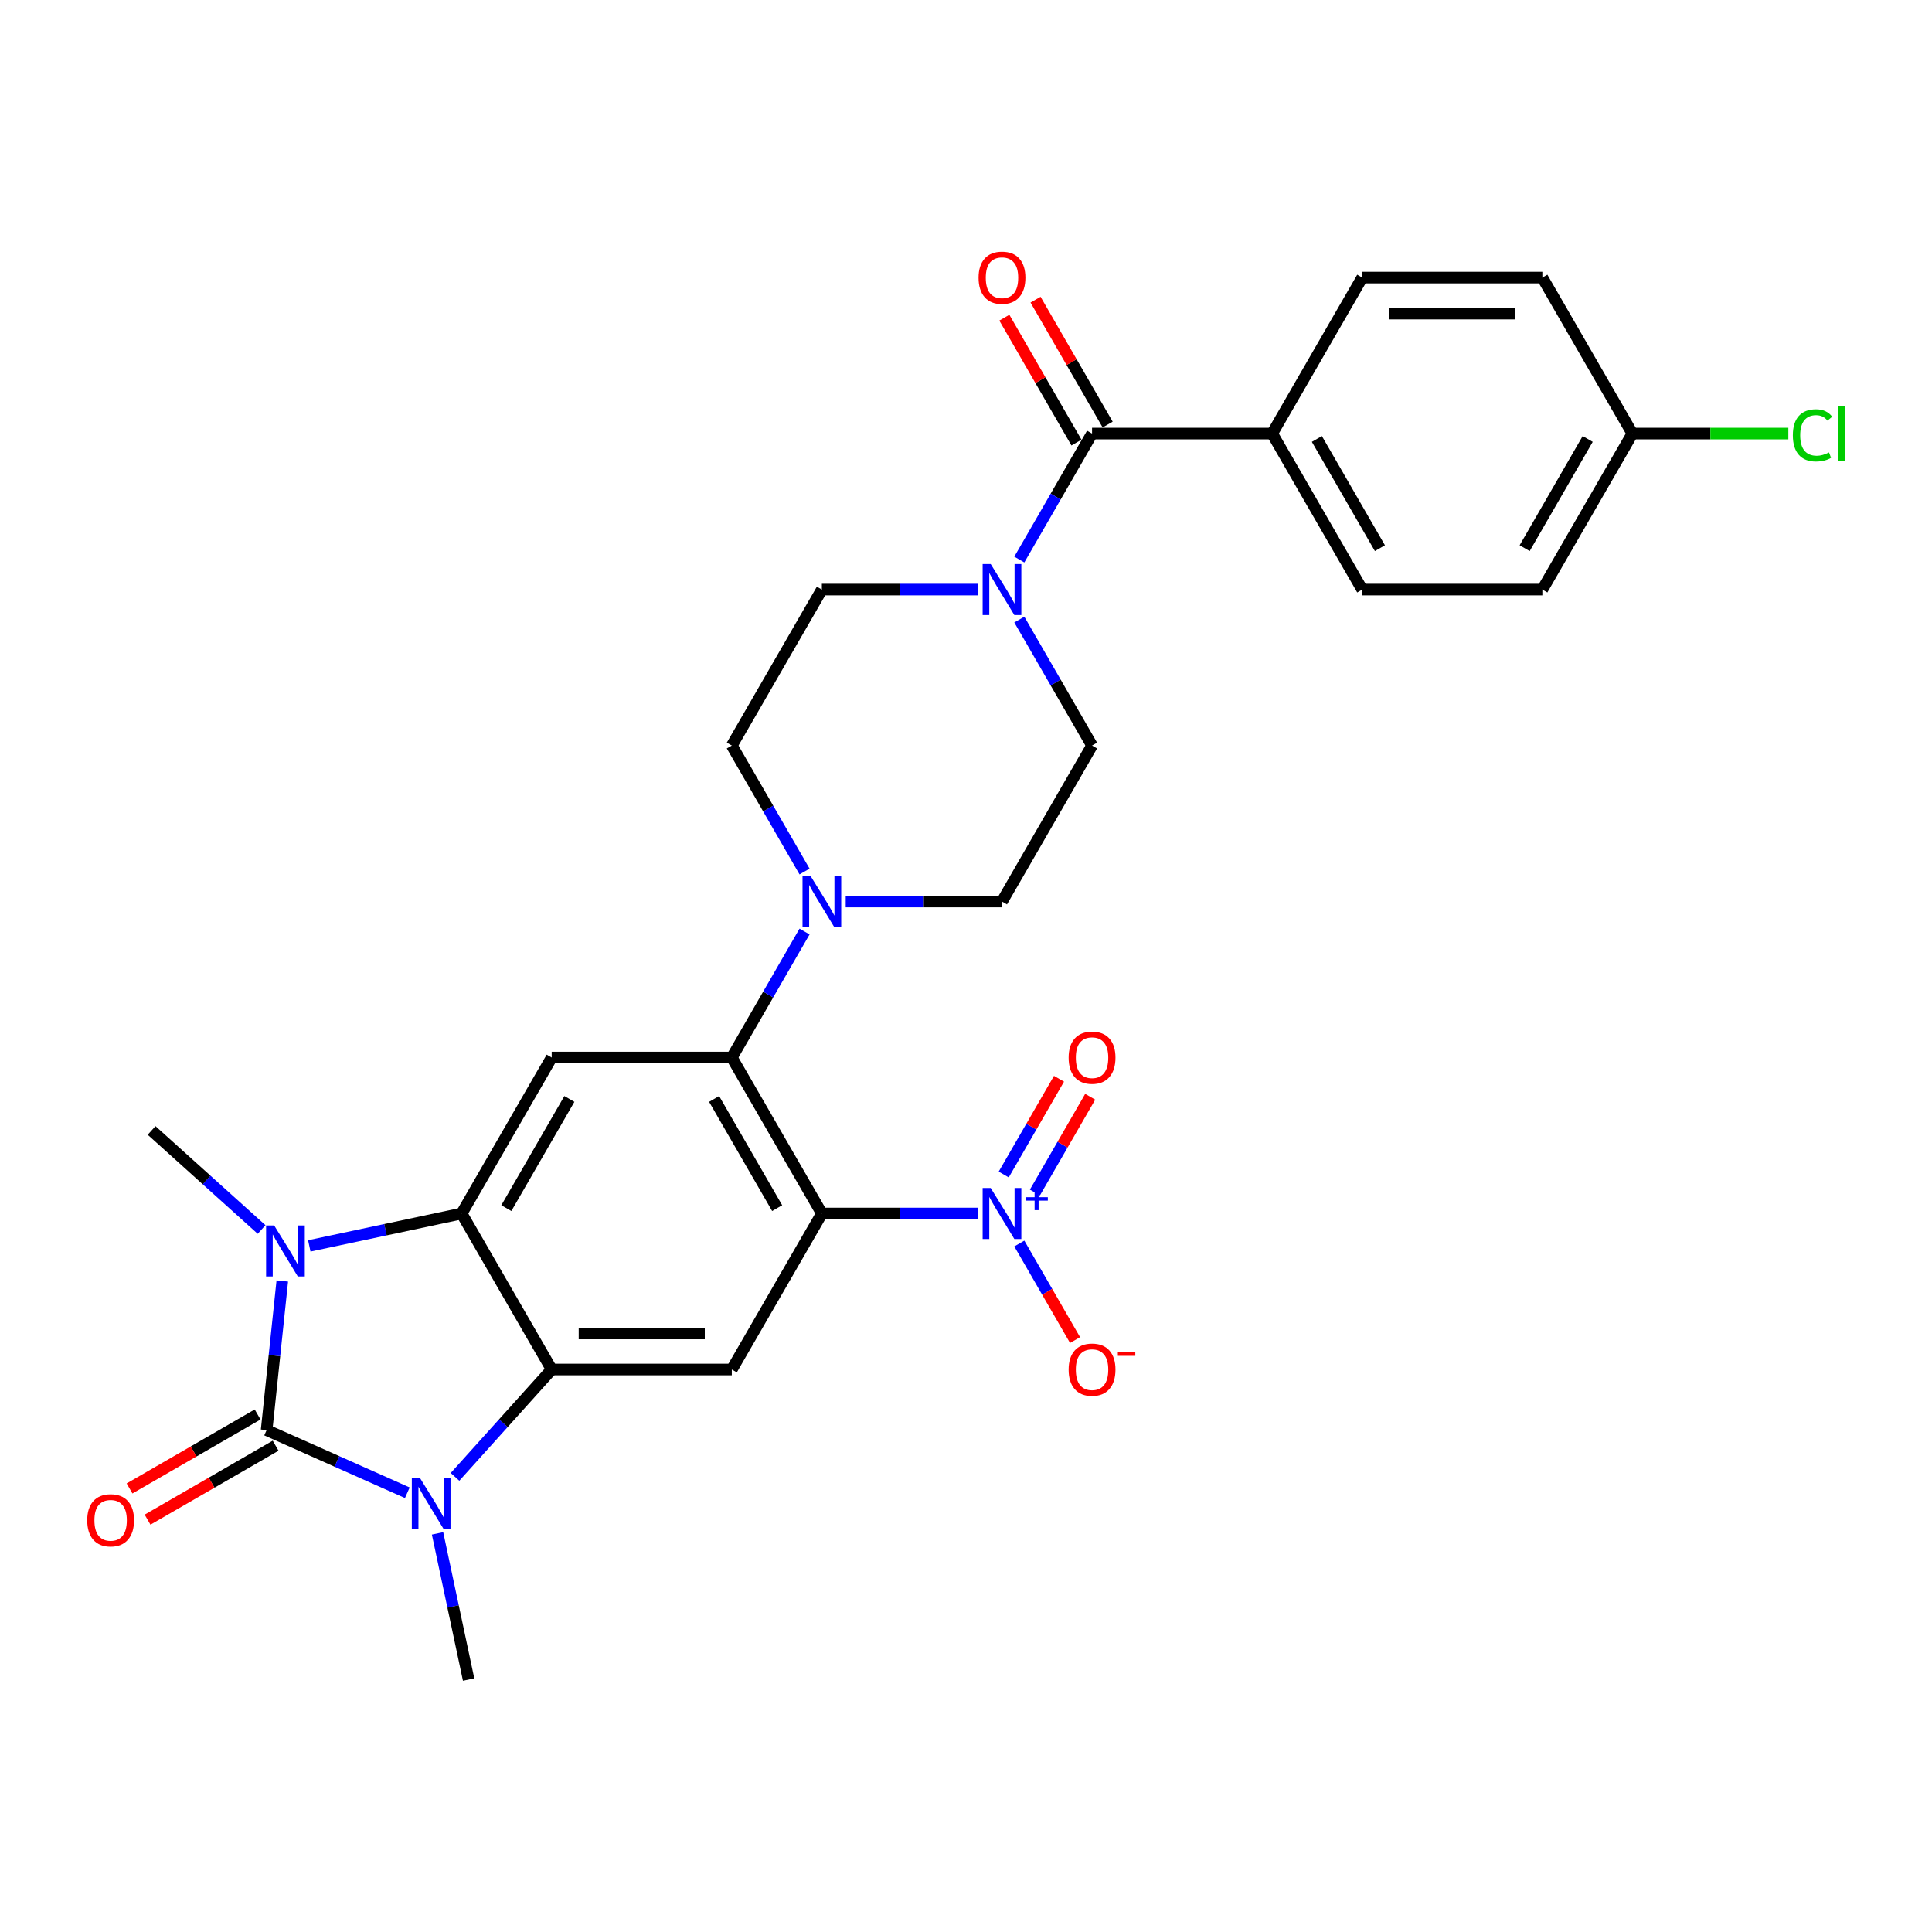 <?xml version='1.0' encoding='iso-8859-1'?>
<svg version='1.1' baseProfile='full'
              xmlns='http://www.w3.org/2000/svg'
                      xmlns:rdkit='http://www.rdkit.org/xml'
                      xmlns:xlink='http://www.w3.org/1999/xlink'
                  xml:space='preserve'
width='1000px' height='1000px' viewBox='0 0 1000 1000'>
<!-- END OF HEADER -->
<rect style='opacity:1.0;fill:#FFFFFF;stroke:none' width='1000' height='1000' x='0' y='0'> </rect>
<path class='bond-0' d='M 138.001,740.216 L 174.414,756.428' style='fill:none;fill-rule:evenodd;stroke:#000000;stroke-width:6px;stroke-linecap:butt;stroke-linejoin:miter;stroke-opacity:1' />
<path class='bond-0' d='M 174.414,756.428 L 210.827,772.64' style='fill:none;fill-rule:evenodd;stroke:#0000FF;stroke-width:6px;stroke-linecap:butt;stroke-linejoin:miter;stroke-opacity:1' />
<path class='bond-1' d='M 138.001,740.216 L 142.057,701.622' style='fill:none;fill-rule:evenodd;stroke:#000000;stroke-width:6px;stroke-linecap:butt;stroke-linejoin:miter;stroke-opacity:1' />
<path class='bond-1' d='M 142.057,701.622 L 146.114,663.029' style='fill:none;fill-rule:evenodd;stroke:#0000FF;stroke-width:6px;stroke-linecap:butt;stroke-linejoin:miter;stroke-opacity:1' />
<path class='bond-12' d='M 133.339,732.142 L 100.195,751.278' style='fill:none;fill-rule:evenodd;stroke:#000000;stroke-width:6px;stroke-linecap:butt;stroke-linejoin:miter;stroke-opacity:1' />
<path class='bond-12' d='M 100.195,751.278 L 67.051,770.414' style='fill:none;fill-rule:evenodd;stroke:#FF0000;stroke-width:6px;stroke-linecap:butt;stroke-linejoin:miter;stroke-opacity:1' />
<path class='bond-12' d='M 142.662,748.29 L 109.518,767.426' style='fill:none;fill-rule:evenodd;stroke:#000000;stroke-width:6px;stroke-linecap:butt;stroke-linejoin:miter;stroke-opacity:1' />
<path class='bond-12' d='M 109.518,767.426 L 76.374,786.562' style='fill:none;fill-rule:evenodd;stroke:#FF0000;stroke-width:6px;stroke-linecap:butt;stroke-linejoin:miter;stroke-opacity:1' />
<path class='bond-3' d='M 235.514,764.427 L 260.534,736.64' style='fill:none;fill-rule:evenodd;stroke:#0000FF;stroke-width:6px;stroke-linecap:butt;stroke-linejoin:miter;stroke-opacity:1' />
<path class='bond-3' d='M 260.534,736.64 L 285.553,708.853' style='fill:none;fill-rule:evenodd;stroke:#000000;stroke-width:6px;stroke-linecap:butt;stroke-linejoin:miter;stroke-opacity:1' />
<path class='bond-23' d='M 226.472,793.668 L 234.513,831.498' style='fill:none;fill-rule:evenodd;stroke:#0000FF;stroke-width:6px;stroke-linecap:butt;stroke-linejoin:miter;stroke-opacity:1' />
<path class='bond-23' d='M 234.513,831.498 L 242.554,869.328' style='fill:none;fill-rule:evenodd;stroke:#000000;stroke-width:6px;stroke-linecap:butt;stroke-linejoin:miter;stroke-opacity:1' />
<path class='bond-4' d='M 160.09,644.873 L 199.514,636.493' style='fill:none;fill-rule:evenodd;stroke:#0000FF;stroke-width:6px;stroke-linecap:butt;stroke-linejoin:miter;stroke-opacity:1' />
<path class='bond-4' d='M 199.514,636.493 L 238.938,628.113' style='fill:none;fill-rule:evenodd;stroke:#000000;stroke-width:6px;stroke-linecap:butt;stroke-linejoin:miter;stroke-opacity:1' />
<path class='bond-24' d='M 135.402,636.383 L 106.933,610.748' style='fill:none;fill-rule:evenodd;stroke:#0000FF;stroke-width:6px;stroke-linecap:butt;stroke-linejoin:miter;stroke-opacity:1' />
<path class='bond-24' d='M 106.933,610.748 L 78.463,585.114' style='fill:none;fill-rule:evenodd;stroke:#000000;stroke-width:6px;stroke-linecap:butt;stroke-linejoin:miter;stroke-opacity:1' />
<path class='bond-2' d='M 425.398,628.113 L 378.783,708.853' style='fill:none;fill-rule:evenodd;stroke:#000000;stroke-width:6px;stroke-linecap:butt;stroke-linejoin:miter;stroke-opacity:1' />
<path class='bond-5' d='M 425.398,628.113 L 465.841,628.113' style='fill:none;fill-rule:evenodd;stroke:#000000;stroke-width:6px;stroke-linecap:butt;stroke-linejoin:miter;stroke-opacity:1' />
<path class='bond-5' d='M 465.841,628.113 L 506.284,628.113' style='fill:none;fill-rule:evenodd;stroke:#0000FF;stroke-width:6px;stroke-linecap:butt;stroke-linejoin:miter;stroke-opacity:1' />
<path class='bond-30' d='M 425.398,628.113 L 378.783,547.374' style='fill:none;fill-rule:evenodd;stroke:#000000;stroke-width:6px;stroke-linecap:butt;stroke-linejoin:miter;stroke-opacity:1' />
<path class='bond-30' d='M 402.258,625.325 L 369.627,568.808' style='fill:none;fill-rule:evenodd;stroke:#000000;stroke-width:6px;stroke-linecap:butt;stroke-linejoin:miter;stroke-opacity:1' />
<path class='bond-7' d='M 285.553,708.853 L 378.783,708.853' style='fill:none;fill-rule:evenodd;stroke:#000000;stroke-width:6px;stroke-linecap:butt;stroke-linejoin:miter;stroke-opacity:1' />
<path class='bond-7' d='M 299.538,690.207 L 364.798,690.207' style='fill:none;fill-rule:evenodd;stroke:#000000;stroke-width:6px;stroke-linecap:butt;stroke-linejoin:miter;stroke-opacity:1' />
<path class='bond-29' d='M 285.553,708.853 L 238.938,628.113' style='fill:none;fill-rule:evenodd;stroke:#000000;stroke-width:6px;stroke-linecap:butt;stroke-linejoin:miter;stroke-opacity:1' />
<path class='bond-8' d='M 238.938,628.113 L 285.553,547.374' style='fill:none;fill-rule:evenodd;stroke:#000000;stroke-width:6px;stroke-linecap:butt;stroke-linejoin:miter;stroke-opacity:1' />
<path class='bond-8' d='M 262.079,625.325 L 294.709,568.808' style='fill:none;fill-rule:evenodd;stroke:#000000;stroke-width:6px;stroke-linecap:butt;stroke-linejoin:miter;stroke-opacity:1' />
<path class='bond-13' d='M 527.595,643.645 L 542.021,668.633' style='fill:none;fill-rule:evenodd;stroke:#0000FF;stroke-width:6px;stroke-linecap:butt;stroke-linejoin:miter;stroke-opacity:1' />
<path class='bond-13' d='M 542.021,668.633 L 556.447,693.62' style='fill:none;fill-rule:evenodd;stroke:#FF0000;stroke-width:6px;stroke-linecap:butt;stroke-linejoin:miter;stroke-opacity:1' />
<path class='bond-15' d='M 535.669,617.243 L 549.977,592.461' style='fill:none;fill-rule:evenodd;stroke:#0000FF;stroke-width:6px;stroke-linecap:butt;stroke-linejoin:miter;stroke-opacity:1' />
<path class='bond-15' d='M 549.977,592.461 L 564.285,567.679' style='fill:none;fill-rule:evenodd;stroke:#FF0000;stroke-width:6px;stroke-linecap:butt;stroke-linejoin:miter;stroke-opacity:1' />
<path class='bond-15' d='M 519.521,607.92 L 533.829,583.138' style='fill:none;fill-rule:evenodd;stroke:#0000FF;stroke-width:6px;stroke-linecap:butt;stroke-linejoin:miter;stroke-opacity:1' />
<path class='bond-15' d='M 533.829,583.138 L 548.137,558.356' style='fill:none;fill-rule:evenodd;stroke:#FF0000;stroke-width:6px;stroke-linecap:butt;stroke-linejoin:miter;stroke-opacity:1' />
<path class='bond-6' d='M 378.783,547.374 L 285.553,547.374' style='fill:none;fill-rule:evenodd;stroke:#000000;stroke-width:6px;stroke-linecap:butt;stroke-linejoin:miter;stroke-opacity:1' />
<path class='bond-9' d='M 378.783,547.374 L 397.607,514.771' style='fill:none;fill-rule:evenodd;stroke:#000000;stroke-width:6px;stroke-linecap:butt;stroke-linejoin:miter;stroke-opacity:1' />
<path class='bond-9' d='M 397.607,514.771 L 416.43,482.167' style='fill:none;fill-rule:evenodd;stroke:#0000FF;stroke-width:6px;stroke-linecap:butt;stroke-linejoin:miter;stroke-opacity:1' />
<path class='bond-16' d='M 437.741,466.635 L 478.184,466.635' style='fill:none;fill-rule:evenodd;stroke:#0000FF;stroke-width:6px;stroke-linecap:butt;stroke-linejoin:miter;stroke-opacity:1' />
<path class='bond-16' d='M 478.184,466.635 L 518.627,466.635' style='fill:none;fill-rule:evenodd;stroke:#000000;stroke-width:6px;stroke-linecap:butt;stroke-linejoin:miter;stroke-opacity:1' />
<path class='bond-18' d='M 416.43,451.103 L 397.607,418.499' style='fill:none;fill-rule:evenodd;stroke:#0000FF;stroke-width:6px;stroke-linecap:butt;stroke-linejoin:miter;stroke-opacity:1' />
<path class='bond-18' d='M 397.607,418.499 L 378.783,385.896' style='fill:none;fill-rule:evenodd;stroke:#000000;stroke-width:6px;stroke-linecap:butt;stroke-linejoin:miter;stroke-opacity:1' />
<path class='bond-10' d='M 565.242,224.417 L 546.418,257.021' style='fill:none;fill-rule:evenodd;stroke:#000000;stroke-width:6px;stroke-linecap:butt;stroke-linejoin:miter;stroke-opacity:1' />
<path class='bond-10' d='M 546.418,257.021 L 527.595,289.624' style='fill:none;fill-rule:evenodd;stroke:#0000FF;stroke-width:6px;stroke-linecap:butt;stroke-linejoin:miter;stroke-opacity:1' />
<path class='bond-14' d='M 565.242,224.417 L 658.472,224.417' style='fill:none;fill-rule:evenodd;stroke:#000000;stroke-width:6px;stroke-linecap:butt;stroke-linejoin:miter;stroke-opacity:1' />
<path class='bond-20' d='M 573.316,219.756 L 554.654,187.432' style='fill:none;fill-rule:evenodd;stroke:#000000;stroke-width:6px;stroke-linecap:butt;stroke-linejoin:miter;stroke-opacity:1' />
<path class='bond-20' d='M 554.654,187.432 L 535.992,155.108' style='fill:none;fill-rule:evenodd;stroke:#FF0000;stroke-width:6px;stroke-linecap:butt;stroke-linejoin:miter;stroke-opacity:1' />
<path class='bond-20' d='M 557.168,229.079 L 538.506,196.755' style='fill:none;fill-rule:evenodd;stroke:#000000;stroke-width:6px;stroke-linecap:butt;stroke-linejoin:miter;stroke-opacity:1' />
<path class='bond-20' d='M 538.506,196.755 L 519.844,164.431' style='fill:none;fill-rule:evenodd;stroke:#FF0000;stroke-width:6px;stroke-linecap:butt;stroke-linejoin:miter;stroke-opacity:1' />
<path class='bond-11' d='M 506.284,305.156 L 465.841,305.156' style='fill:none;fill-rule:evenodd;stroke:#0000FF;stroke-width:6px;stroke-linecap:butt;stroke-linejoin:miter;stroke-opacity:1' />
<path class='bond-11' d='M 465.841,305.156 L 425.398,305.156' style='fill:none;fill-rule:evenodd;stroke:#000000;stroke-width:6px;stroke-linecap:butt;stroke-linejoin:miter;stroke-opacity:1' />
<path class='bond-31' d='M 527.595,320.688 L 546.418,353.292' style='fill:none;fill-rule:evenodd;stroke:#0000FF;stroke-width:6px;stroke-linecap:butt;stroke-linejoin:miter;stroke-opacity:1' />
<path class='bond-31' d='M 546.418,353.292 L 565.242,385.896' style='fill:none;fill-rule:evenodd;stroke:#000000;stroke-width:6px;stroke-linecap:butt;stroke-linejoin:miter;stroke-opacity:1' />
<path class='bond-21' d='M 658.472,224.417 L 705.087,305.156' style='fill:none;fill-rule:evenodd;stroke:#000000;stroke-width:6px;stroke-linecap:butt;stroke-linejoin:miter;stroke-opacity:1' />
<path class='bond-21' d='M 681.612,227.205 L 714.242,283.723' style='fill:none;fill-rule:evenodd;stroke:#000000;stroke-width:6px;stroke-linecap:butt;stroke-linejoin:miter;stroke-opacity:1' />
<path class='bond-22' d='M 658.472,224.417 L 705.087,143.678' style='fill:none;fill-rule:evenodd;stroke:#000000;stroke-width:6px;stroke-linecap:butt;stroke-linejoin:miter;stroke-opacity:1' />
<path class='bond-19' d='M 518.627,466.635 L 565.242,385.896' style='fill:none;fill-rule:evenodd;stroke:#000000;stroke-width:6px;stroke-linecap:butt;stroke-linejoin:miter;stroke-opacity:1' />
<path class='bond-17' d='M 425.398,305.156 L 378.783,385.896' style='fill:none;fill-rule:evenodd;stroke:#000000;stroke-width:6px;stroke-linecap:butt;stroke-linejoin:miter;stroke-opacity:1' />
<path class='bond-27' d='M 705.087,305.156 L 798.316,305.156' style='fill:none;fill-rule:evenodd;stroke:#000000;stroke-width:6px;stroke-linecap:butt;stroke-linejoin:miter;stroke-opacity:1' />
<path class='bond-26' d='M 705.087,143.678 L 798.316,143.678' style='fill:none;fill-rule:evenodd;stroke:#000000;stroke-width:6px;stroke-linecap:butt;stroke-linejoin:miter;stroke-opacity:1' />
<path class='bond-26' d='M 719.071,162.324 L 784.332,162.324' style='fill:none;fill-rule:evenodd;stroke:#000000;stroke-width:6px;stroke-linecap:butt;stroke-linejoin:miter;stroke-opacity:1' />
<path class='bond-25' d='M 844.931,224.417 L 798.316,143.678' style='fill:none;fill-rule:evenodd;stroke:#000000;stroke-width:6px;stroke-linecap:butt;stroke-linejoin:miter;stroke-opacity:1' />
<path class='bond-28' d='M 844.931,224.417 L 885.29,224.417' style='fill:none;fill-rule:evenodd;stroke:#000000;stroke-width:6px;stroke-linecap:butt;stroke-linejoin:miter;stroke-opacity:1' />
<path class='bond-28' d='M 885.29,224.417 L 925.649,224.417' style='fill:none;fill-rule:evenodd;stroke:#00CC00;stroke-width:6px;stroke-linecap:butt;stroke-linejoin:miter;stroke-opacity:1' />
<path class='bond-32' d='M 844.931,224.417 L 798.316,305.156' style='fill:none;fill-rule:evenodd;stroke:#000000;stroke-width:6px;stroke-linecap:butt;stroke-linejoin:miter;stroke-opacity:1' />
<path class='bond-32' d='M 821.791,227.205 L 789.161,283.723' style='fill:none;fill-rule:evenodd;stroke:#000000;stroke-width:6px;stroke-linecap:butt;stroke-linejoin:miter;stroke-opacity:1' />
<path  class='atom-1' d='M 217.334 764.934
L 225.986 778.919
Q 226.844 780.299, 228.223 782.797
Q 229.603 785.296, 229.678 785.445
L 229.678 764.934
L 233.183 764.934
L 233.183 791.337
L 229.566 791.337
L 220.28 776.047
Q 219.199 774.257, 218.043 772.206
Q 216.924 770.155, 216.588 769.521
L 216.588 791.337
L 213.158 791.337
L 213.158 764.934
L 217.334 764.934
' fill='#0000FF'/>
<path  class='atom-2' d='M 141.91 634.296
L 150.562 648.28
Q 151.419 649.66, 152.799 652.158
Q 154.179 654.657, 154.254 654.806
L 154.254 634.296
L 157.759 634.296
L 157.759 660.698
L 154.142 660.698
L 144.856 645.409
Q 143.775 643.619, 142.618 641.568
Q 141.5 639.516, 141.164 638.882
L 141.164 660.698
L 137.733 660.698
L 137.733 634.296
L 141.91 634.296
' fill='#0000FF'/>
<path  class='atom-6' d='M 512.791 614.912
L 521.443 628.897
Q 522.301 630.276, 523.68 632.775
Q 525.06 635.273, 525.135 635.423
L 525.135 614.912
L 528.64 614.912
L 528.64 641.315
L 525.023 641.315
L 515.737 626.025
Q 514.656 624.235, 513.5 622.184
Q 512.381 620.133, 512.045 619.499
L 512.045 641.315
L 508.615 641.315
L 508.615 614.912
L 512.791 614.912
' fill='#0000FF'/>
<path  class='atom-6' d='M 530.855 619.671
L 535.507 619.671
L 535.507 614.773
L 537.575 614.773
L 537.575 619.671
L 542.349 619.671
L 542.349 621.443
L 537.575 621.443
L 537.575 626.366
L 535.507 626.366
L 535.507 621.443
L 530.855 621.443
L 530.855 619.671
' fill='#0000FF'/>
<path  class='atom-10' d='M 419.562 453.434
L 428.213 467.418
Q 429.071 468.798, 430.451 471.296
Q 431.831 473.795, 431.905 473.944
L 431.905 453.434
L 435.411 453.434
L 435.411 479.836
L 431.793 479.836
L 422.508 464.547
Q 421.426 462.757, 420.27 460.705
Q 419.151 458.654, 418.816 458.02
L 418.816 479.836
L 415.385 479.836
L 415.385 453.434
L 419.562 453.434
' fill='#0000FF'/>
<path  class='atom-12' d='M 512.791 291.955
L 521.443 305.94
Q 522.301 307.319, 523.68 309.818
Q 525.06 312.316, 525.135 312.466
L 525.135 291.955
L 528.64 291.955
L 528.64 318.358
L 525.023 318.358
L 515.737 303.068
Q 514.656 301.278, 513.5 299.227
Q 512.381 297.176, 512.045 296.542
L 512.045 318.358
L 508.615 318.358
L 508.615 291.955
L 512.791 291.955
' fill='#0000FF'/>
<path  class='atom-13' d='M 45.142 786.905
Q 45.142 780.566, 48.274 777.023
Q 51.407 773.48, 57.262 773.48
Q 63.117 773.48, 66.249 777.023
Q 69.382 780.566, 69.382 786.905
Q 69.382 793.319, 66.212 796.974
Q 63.042 800.591, 57.262 800.591
Q 51.444 800.591, 48.274 796.974
Q 45.142 793.357, 45.142 786.905
M 57.262 797.608
Q 61.289 797.608, 63.452 794.923
Q 65.652 792.201, 65.652 786.905
Q 65.652 781.722, 63.452 779.111
Q 61.289 776.464, 57.262 776.464
Q 53.234 776.464, 51.034 779.074
Q 48.871 781.684, 48.871 786.905
Q 48.871 792.238, 51.034 794.923
Q 53.234 797.608, 57.262 797.608
' fill='#FF0000'/>
<path  class='atom-14' d='M 553.122 708.927
Q 553.122 702.588, 556.255 699.045
Q 559.387 695.502, 565.242 695.502
Q 571.097 695.502, 574.23 699.045
Q 577.362 702.588, 577.362 708.927
Q 577.362 715.341, 574.192 718.996
Q 571.022 722.613, 565.242 722.613
Q 559.425 722.613, 556.255 718.996
Q 553.122 715.379, 553.122 708.927
M 565.242 719.63
Q 569.27 719.63, 571.433 716.945
Q 573.633 714.223, 573.633 708.927
Q 573.633 703.744, 571.433 701.133
Q 569.27 698.485, 565.242 698.485
Q 561.215 698.485, 559.014 701.096
Q 556.852 703.706, 556.852 708.927
Q 556.852 714.26, 559.014 716.945
Q 561.215 719.63, 565.242 719.63
' fill='#FF0000'/>
<path  class='atom-14' d='M 578.593 699.812
L 587.626 699.812
L 587.626 701.781
L 578.593 701.781
L 578.593 699.812
' fill='#FF0000'/>
<path  class='atom-16' d='M 553.122 547.449
Q 553.122 541.109, 556.255 537.566
Q 559.387 534.024, 565.242 534.024
Q 571.097 534.024, 574.23 537.566
Q 577.362 541.109, 577.362 547.449
Q 577.362 553.863, 574.192 557.518
Q 571.022 561.135, 565.242 561.135
Q 559.425 561.135, 556.255 557.518
Q 553.122 553.9, 553.122 547.449
M 565.242 558.151
Q 569.27 558.151, 571.433 555.466
Q 573.633 552.744, 573.633 547.449
Q 573.633 542.265, 571.433 539.655
Q 569.27 537.007, 565.242 537.007
Q 561.215 537.007, 559.014 539.617
Q 556.852 542.228, 556.852 547.449
Q 556.852 552.781, 559.014 555.466
Q 561.215 558.151, 565.242 558.151
' fill='#FF0000'/>
<path  class='atom-21' d='M 506.508 143.753
Q 506.508 137.413, 509.64 133.87
Q 512.773 130.327, 518.627 130.327
Q 524.482 130.327, 527.615 133.87
Q 530.747 137.413, 530.747 143.753
Q 530.747 150.167, 527.577 153.821
Q 524.408 157.439, 518.627 157.439
Q 512.81 157.439, 509.64 153.821
Q 506.508 150.204, 506.508 143.753
M 518.627 154.455
Q 522.655 154.455, 524.818 151.77
Q 527.018 149.048, 527.018 143.753
Q 527.018 138.569, 524.818 135.959
Q 522.655 133.311, 518.627 133.311
Q 514.6 133.311, 512.4 135.921
Q 510.237 138.532, 510.237 143.753
Q 510.237 149.085, 512.4 151.77
Q 514.6 154.455, 518.627 154.455
' fill='#FF0000'/>
<path  class='atom-29' d='M 927.98 225.331
Q 927.98 218.767, 931.038 215.337
Q 934.133 211.868, 939.988 211.868
Q 945.433 211.868, 948.341 215.71
L 945.88 217.723
Q 943.755 214.926, 939.988 214.926
Q 935.998 214.926, 933.872 217.611
Q 931.784 220.259, 931.784 225.331
Q 931.784 230.552, 933.947 233.237
Q 936.147 235.922, 940.398 235.922
Q 943.307 235.922, 946.701 234.169
L 947.745 236.966
Q 946.365 237.861, 944.277 238.383
Q 942.188 238.905, 939.876 238.905
Q 934.133 238.905, 931.038 235.4
Q 927.98 231.894, 927.98 225.331
' fill='#00CC00'/>
<path  class='atom-29' d='M 951.549 210.265
L 954.979 210.265
L 954.979 238.569
L 951.549 238.569
L 951.549 210.265
' fill='#00CC00'/>
</svg>
